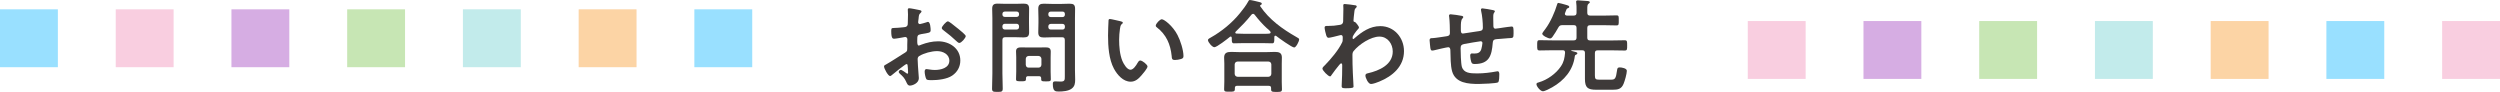 <?xml version="1.0" encoding="UTF-8"?><svg id="_レイヤー_2" xmlns="http://www.w3.org/2000/svg" viewBox="0 0 640.23 23.53"><defs><style>.cls-1{fill:#00b2ff;}.cls-1,.cls-2,.cls-3,.cls-4,.cls-5,.cls-6{opacity:.8;}.cls-7{opacity:.5;}.cls-2{fill:#6cc;}.cls-8{fill:#3e3a39;}.cls-3{fill:#ee84b2;}.cls-4{fill:#f6921e;}.cls-5{fill:#9933b9;}.cls-6{fill:#72bf44;}</style></defs><g id="_レイヤー_2-2"><g class="cls-7"><g><rect class="cls-1" y="2.39" width="14.82" height="14.82"/><g><rect class="cls-3" x="29.64" y="2.39" width="14.82" height="14.82"/><rect class="cls-5" x="59.27" y="2.39" width="14.82" height="14.82"/><rect class="cls-2" x="118.55" y="2.39" width="14.82" height="14.82"/><rect class="cls-6" x="88.91" y="2.39" width="14.82" height="14.82"/><rect class="cls-4" x="148.19" y="2.39" width="14.82" height="14.82"/><rect class="cls-1" x="177.82" y="2.39" width="14.82" height="14.82"/></g></g><g><g><rect class="cls-3" x="447.59" y="5.39" width="14.82" height="14.82"/><rect class="cls-5" x="477.22" y="5.39" width="14.82" height="14.82"/><rect class="cls-2" x="536.5" y="5.39" width="14.82" height="14.82"/><rect class="cls-6" x="506.86" y="5.39" width="14.82" height="14.82"/><rect class="cls-4" x="566.14" y="5.39" width="14.82" height="14.82"/><rect class="cls-1" x="595.77" y="5.39" width="14.82" height="14.82"/></g><rect class="cls-3" x="625.41" y="5.39" width="14.82" height="14.82"/></g></g><g><path class="cls-8" d="M232.19,16.38c-.31,0-3.41,2.5-3.85,2.89-.1,.08-.26,.21-.39,.21-.52,0-1.56-1.95-1.56-2.47,0-.29,.29-.36,.6-.55,1.46-.83,2.83-1.77,4.26-2.65,.99-.6,1.09-.62,1.09-1.43v-.88c0-.39,.03-.78,.03-1.17v-.26c0-.34-.23-.6-.57-.6-.05,0-.1,.03-.16,.03-.49,.1-2.26,.42-2.65,.42-.34,0-.75-.03-.75-1.92,0-.7,.05-.81,.55-.83,.81-.03,1.72-.08,2.52-.18,.34-.03,.73-.05,.96-.31,.21-.23,.21-.49,.21-.78,.03-.73,.05-1.46,.05-2.18,0-.52-.05-1.12-.05-1.22,0-.21,.08-.39,.34-.39,.39,0,2.13,.36,2.65,.47,.16,.03,.52,.1,.52,.34,0,.16-.16,.31-.26,.42-.39,.31-.42,.62-.49,1.43-.03,.16-.05,.36-.08,.6,0,.1-.03,.26-.03,.36,0,.23,.21,.44,.44,.44,.18,0,1.38-.36,1.64-.44,.13-.05,.31-.13,.44-.13,.6,0,.68,1.69,.68,2.13,0,.68-.44,.68-2.42,1.01-.96,.18-1.01,.36-1.01,1.56v.36c0,.44,.05,1.01,.39,1.01,.13,0,.49-.16,.65-.23,1.38-.52,2.81-.86,4.32-.86,2.89,0,5.67,1.79,5.67,4.91,0,1.61-.75,2.96-2.08,3.87-1.33,.91-3.67,1.17-5.23,1.17h-.31c-.42,0-.96-.03-1.09-.29-.23-.36-.42-1.43-.42-1.87,0-.34,.08-.68,.47-.68,.31,0,1.17,.23,2.13,.23,1.51,0,3.72-.49,3.72-2.39,0-1.64-1.66-2.44-3.12-2.44s-3.35,.52-4.58,1.25c-.29,.18-.42,.44-.42,.81,0,.31,.05,1.35,.08,1.72,.05,.55,.23,2.89,.23,3.15,0,1.27-1.59,1.9-2.29,1.9-.57,0-.75-.55-.96-.99-.42-.94-.83-1.35-1.59-2.03-.13-.13-.31-.29-.31-.49,0-.29,.31-.52,.57-.52,.18,0,1.09,.62,1.33,.81,.08,.08,.21,.16,.31,.16,.16,0,.18-.1,.18-.21,0-.03-.05-1.09-.05-1.14,0-.13-.03-.26-.03-.36-.03-.47-.03-.73-.29-.73Zm13.13-9.07c.7,.55,2,1.64,2,1.92,0,.49-1.12,1.77-1.64,1.77-.21,0-.42-.18-.57-.31-1.09-1.04-2.24-2-3.46-2.91-.18-.13-.47-.34-.47-.62,0-.39,1.14-1.69,1.56-1.69,.31,0,1.38,.88,1.95,1.35,.21,.16,.42,.34,.62,.49Z"/><path class="cls-8" d="M256.71,18.85c0,1.27,.08,2.55,.08,3.82,0,.83-.29,.86-1.35,.86s-1.38-.03-1.38-.83c0-1.3,.08-2.57,.08-3.85V4.68c0-.81-.05-1.61-.05-2.42,0-1.04,.42-1.33,1.4-1.33,.65,0,1.33,.05,1.98,.05h2.7c.65,0,1.3-.05,1.95-.05,.99,0,1.43,.26,1.43,1.3,0,.81-.03,1.64-.03,2.44v1.17c0,.81,.03,1.61,.03,2.44,0,1.01-.42,1.3-1.38,1.3-.68,0-1.33-.05-2-.05h-2.73c-.52,0-.73,.21-.73,.73v8.58Zm.62-15.89c-.36,0-.62,.23-.62,.62v.13c0,.39,.26,.62,.62,.62h3.02c.36,0,.62-.23,.62-.62v-.13c0-.39-.26-.62-.62-.62h-3.02Zm-.62,3.98c0,.36,.26,.62,.62,.62h3.02c.36,0,.62-.26,.62-.62v-.23c0-.36-.26-.62-.62-.62h-3.02c-.36,0-.62,.26-.62,.62v.23Zm6.63,12.56c-.44,0-.6,.18-.6,.6v.16c0,.57-.34,.55-1.27,.55-.99,0-1.27,0-1.27-.55,0-.65,.05-1.3,.05-1.95v-3.64c0-.52-.05-1.01-.05-1.53,0-.86,.6-1.01,1.35-1.01,.55,0,1.12,.03,1.66,.03h2.86c.57,0,1.12-.03,1.69-.03,.81,0,1.33,.18,1.33,1.09,0,.47-.03,.96-.03,1.46v3.67c0,.65,.05,1.3,.05,1.92,0,.57-.29,.57-1.25,.57-.91,0-1.22,0-1.22-.55v-.21c0-.42-.18-.57-.6-.57h-2.7Zm2.63-2.18c.44-.05,.68-.26,.73-.73v-1.53c-.05-.44-.29-.68-.73-.73h-2.55c-.44,.05-.68,.29-.73,.73v1.53c.05,.47,.29,.73,.73,.73h2.55Zm3.33-7.77c-.68,0-1.33,.05-1.98,.05-.96,0-1.43-.26-1.43-1.3,0-.83,.05-1.64,.05-2.44v-1.17c0-.81-.05-1.64-.05-2.44,0-1.01,.44-1.3,1.4-1.3,.68,0,1.33,.05,2,.05h2.65c.68,0,1.33-.05,1.98-.05,1.01,0,1.4,.26,1.4,1.33,0,.81-.03,1.61-.03,2.42v13.23c0,.83,.05,1.64,.05,2.47,0,.94-.1,1.72-.91,2.31-.83,.62-2.26,.73-3.28,.73-.91,0-1.53-.05-1.53-1.95,0-.42,.1-.65,.57-.65,.49,0,.96,.05,1.46,.05,1.07,0,1.04-.47,1.04-1.35V10.27c0-.52-.21-.73-.7-.73h-2.7Zm-.21-6.58c-.36,0-.62,.23-.62,.62v.16c0,.36,.26,.62,.62,.62h3.02c.36,0,.6-.26,.6-.62v-.16c0-.39-.23-.62-.6-.62h-3.02Zm-.62,3.98c0,.36,.26,.62,.62,.62h3.02c.36,0,.6-.26,.6-.62v-.21c0-.36-.23-.62-.6-.62h-3.02c-.36,0-.62,.26-.62,.62v.21Z"/><path class="cls-8" d="M286.97,5.46c.21,.05,.57,.1,.57,.36,0,.16-.1,.21-.26,.34-.36,.29-.39,.81-.47,1.25-.13,.91-.21,1.82-.21,2.76,0,1.74,.16,3.8,.83,5.43,.31,.73,1.17,2.26,2.08,2.26,.73,0,1.48-1.14,1.79-1.72,.16-.26,.36-.65,.7-.65,.55,0,1.87,1.07,1.87,1.53,0,.49-1.17,1.85-1.53,2.26-.75,.86-1.56,1.64-2.78,1.64-1.92,0-3.43-1.74-4.29-3.33-1.3-2.44-1.51-5.72-1.51-8.48,0-.42,.08-3.72,.13-3.95,.03-.21,.18-.29,.36-.29,.34,0,2.26,.49,2.7,.57Zm10.58-.52c.57,0,2.76,1.64,4,4.03,.73,1.38,1.53,3.85,1.53,5.41,0,.49-.26,.62-.7,.75-.42,.13-1.01,.23-1.46,.23-.83,0-.81-.36-.86-.99-.31-3.04-1.38-5.51-3.85-7.41-.16-.1-.23-.21-.23-.39,0-.49,1.04-1.64,1.56-1.64Z"/><path class="cls-8" d="M315.44,9.67c0-.16-.08-.31-.26-.31-.1,0-.16,.03-.21,.08-.62,.52-3.35,2.65-3.98,2.65-.55,0-1.64-1.27-1.64-1.82,0-.31,.47-.52,.7-.65,2.83-1.59,5.49-3.77,7.51-6.27,.68-.81,1.61-2.05,2.11-2.99,.08-.18,.18-.36,.42-.36,.34,0,2.08,.44,2.52,.55,.21,.05,.52,.13,.52,.39,0,.18-.16,.31-.31,.36-.08,.05-.13,.1-.13,.18,0,.05,.03,.08,.05,.13,2.31,3.41,5.67,5.82,9.23,7.85,.52,.29,.73,.39,.73,.65,0,.47-.78,2.05-1.27,2.05-.57,0-3.9-2.39-4.52-2.89-.1-.08-.18-.13-.31-.13-.23,0-.26,.23-.26,.42v.49c0,.6-.03,1.04-.52,1.04-.83,0-1.69-.05-2.52-.05h-4.81c-.86,0-1.69,.05-2.52,.05-.55,0-.52-.57-.52-1.14v-.29Zm1.4,12.3c-.42,0-.6,.16-.6,.57v.26c0,.7-.39,.68-1.4,.68s-1.35,.03-1.35-.65c0-.1,.05-1.59,.05-1.9v-4.65c0-.52-.05-1.04-.05-1.53,0-1.22,.73-1.46,1.82-1.46,.62,0,1.27,.05,1.92,.05h7.31c.65,0,1.3-.05,1.95-.05,1.07,0,1.79,.23,1.79,1.43,0,.52-.03,1.04-.03,1.56v4.71c0,.62,.05,1.46,.05,1.87,0,.68-.36,.68-1.38,.68s-1.4,0-1.4-.65v-.34c0-.36-.13-.57-.6-.57h-8.09Zm8.01-2.31c.44-.05,.68-.29,.73-.73v-2.44c-.05-.47-.29-.68-.73-.73h-7.93c-.44,.05-.68,.26-.73,.73v2.44c.05,.44,.29,.68,.73,.73h7.93Zm-3.95-16.12c-.18,0-.29,.1-.42,.23-1.27,1.61-2.57,2.91-4.03,4.34-.08,.08-.1,.13-.1,.23,0,.18,.16,.26,.31,.26,.6,.03,1.2,.05,1.82,.05h4.81c1.69,0,2.11,.03,2.11-.36,0-.23-.29-.47-.65-.81-.1-.08-.18-.16-.29-.23-1.09-.99-2.24-2.29-3.15-3.48-.1-.1-.21-.23-.42-.23Z"/><path class="cls-8" d="M347.14,1.35c.16,.05,.31,.16,.31,.31,0,.13-.08,.23-.18,.34-.31,.31-.36,.29-.47,1.38-.05,.36-.18,1.56-.18,1.87,0,.29,.1,.34,.39,.39,.16,.05,1.01,1.07,1.01,1.4,0,.21-.23,.39-.36,.55-.31,.34-1.27,1.56-1.27,2,0,.26,.03,.42,.16,.42,.1,0,.26-.16,.34-.23,1.92-1.66,3.95-3.09,6.6-3.09,3.54,0,6.06,2.96,6.06,6.4,0,3.93-2.94,6.42-6.32,7.8-.47,.21-1.61,.62-2.13,.62-.73,0-1.43-1.61-1.43-2.16,0-.44,.31-.52,.68-.6,2.83-.65,6.32-2.16,6.32-5.56,0-1.95-1.3-3.82-3.41-3.82-2.21,0-5.23,2-6.6,3.69-.26,.31-.31,.65-.31,1.04,0,1.53,.03,3.07,.1,4.58,.03,.73,.18,3.2,.18,3.48s-.23,.44-1.95,.44c-.75,0-1.09-.03-1.09-.55,0-.21,.03-.7,.03-.83,.03-.81,.08-1.92,.08-2.05,.03-.83,.03-1.69,.03-2.52,0-.18-.05-.42-.26-.42s-.39,.29-.52,.42c-.49,.6-1.56,1.95-1.95,2.55-.08,.16-.21,.36-.39,.36-.47,0-1.95-1.51-1.95-2,0-.29,.44-.68,.65-.88,1.53-1.56,3.46-3.85,4.39-5.8,.16-.31,.16-.62,.16-1.01v-.34c0-.26-.1-.55-.42-.55-.16,0-.31,.05-.44,.08-.49,.13-2.39,.62-2.76,.62s-.49-.34-.6-.62c-.13-.36-.42-1.61-.42-1.98,0-.39,.26-.44,.6-.44h.36c.96,0,1.92-.08,2.86-.26,.34-.05,.62-.13,.81-.44,.16-.26,.13-.75,.13-1.07,0-.88,.05-1.77,.05-2.65,0-.36-.03-.65-.03-.83,0-.29,.13-.36,.39-.36,.36,0,2.44,.26,2.76,.34Z"/><path class="cls-8" d="M374.39,4.06c.16,.05,.34,.13,.34,.31,0,.16-.16,.31-.26,.42-.34,.39-.36,1.35-.36,2.11v.7c0,.39,0,.99,.52,.99,.23,0,2.78-.44,3.25-.49,1.43-.21,1.87-.16,1.87-1.07,0-1.22-.16-3.04-.44-4.21-.03-.1-.05-.23-.05-.34,0-.23,.16-.34,.36-.34,.34,0,2.26,.34,2.68,.44,.18,.05,.52,.08,.52,.31,0,.16-.16,.31-.23,.42-.21,.29-.18,.96-.18,1.3,0,.68,.03,1.33,.03,2,0,.34,.08,.73,.52,.73,.21,0,1.74-.23,2.08-.29,.42-.05,1.74-.26,2.08-.26,.49,0,.49,.39,.49,1.77,0,1.22-.1,1.17-1.35,1.22-.47,.03-1.09,.08-1.95,.16-1.46,.13-1.95,0-2.03,1.04-.26,3.25-.88,5.41-4.65,5.41-.26,0-.49-.03-.68-.21-.29-.36-.44-1.51-.44-1.98,0-.26,.13-.52,.42-.52,.21,0,.44,.03,.65,.03,.88,0,1.48-.23,1.77-1.12,.1-.34,.29-1.27,.29-1.59,0-.26-.21-.44-.44-.44-.31,0-3.67,.6-4.19,.7-.68,.13-.96,.34-.96,1.07,0,.99,.08,3.9,.31,4.73,.47,1.66,2.11,1.74,3.93,1.74,1.69,0,3.35-.21,5.02-.52,.08-.03,.16-.03,.23-.03,.36,0,.42,.47,.42,.75,0,.42,0,1.82-.31,2.08-.39,.29-4.26,.42-4.94,.42-2.63,0-5.98-.18-6.84-3.25-.42-1.51-.39-3.69-.44-5.3,0-.39-.08-.86-.57-.86-.29,0-3.22,.68-3.69,.81-.1,.03-.26,.05-.39,.05-.39,0-.47-.42-.52-1.04-.03-.13-.03-.29-.05-.44-.03-.29-.1-.86-.1-1.14,0-.57,.36-.57,.81-.57,.7-.03,2.52-.34,3.3-.44,.62-.1,1.09-.13,1.09-.91,0-.96-.05-3.07-.18-4-.03-.1-.05-.26-.05-.36,0-.29,.16-.39,.42-.39,.44,0,2.5,.31,2.94,.42Z"/><path class="cls-8" d="M405.9,13.6c0-.52-.21-.73-.73-.73h-2.7c-.05,0-.08,.03-.08,.08,0,.03,.03,.08,.05,.08,1.01,.26,1.51,.34,1.51,.6,0,.23-.21,.34-.39,.39-.18,.08-.23,.16-.26,.36-.44,3.59-2.73,6.24-5.8,7.98-.49,.29-1.87,1.01-2.37,1.01-.65,0-1.66-1.25-1.66-1.82,0-.34,.34-.39,.62-.47,2.16-.62,4.39-2.21,5.64-4.08,.78-1.17,.94-2.11,1.07-3.48,0-.44-.13-.65-.57-.65h-2.73c-1.09,0-2.16,.05-3.22,.05-.65,0-.62-.34-.62-1.3,0-1.01-.03-1.33,.62-1.33,1.07,0,2.13,.05,3.22,.05h5.51c.52,0,.73-.21,.73-.73v-2.44c0-.52-.21-.73-.73-.73h-2.89c-.52,0-.78,.13-1.04,.6-.42,.75-.96,1.66-1.48,2.37-.16,.21-.34,.44-.65,.44-.49,0-2-.73-2-1.22,0-.18,.65-1.01,.81-1.22,1.27-1.69,2.42-4.29,3.02-6.32,.05-.16,.1-.34,.31-.34,.23,0,1.4,.34,1.69,.42,.81,.23,1.09,.31,1.09,.6,0,.21-.21,.29-.36,.34-.31,.1-.36,.29-.55,.81-.05,.1-.1,.26-.16,.42-.03,.08-.05,.16-.05,.21,0,.31,.26,.42,.52,.44h1.74c.52,0,.73-.21,.73-.73v-.83c0-.57,0-1.2-.08-1.72-.03-.08-.03-.16-.03-.23,0-.31,.21-.39,.47-.39,.29,0,2.26,.16,2.57,.18,.18,.03,.47,.08,.47,.31,0,.16-.16,.23-.34,.39-.29,.23-.31,.62-.31,1.46v.83c0,.52,.21,.73,.73,.73h3.95c.94,0,1.87-.05,2.81-.05,.62,0,.57,.31,.57,1.27s.05,1.3-.57,1.3c-.94,0-1.87-.05-2.81-.05h-3.95c-.52,0-.73,.21-.73,.73v2.44c0,.52,.21,.73,.73,.73h5.64c1.07,0,2.13-.05,3.22-.05,.65,0,.62,.34,.62,1.33,0,.94,.03,1.3-.62,1.3-1.07,0-2.16-.05-3.22-.05h-3.69c-.52,0-.73,.18-.73,.73v5.69c0,.91,.18,1.09,1.09,1.09h3.04c1.04,0,1.25-.29,1.53-2.31,.08-.52,.1-.83,.7-.83,.47,0,1.82,.21,1.82,.86,0,.75-.52,2.6-.83,3.33-.55,1.35-1.43,1.53-2.78,1.53h-4.21c-2.16,0-2.91-.49-2.91-2.78v-6.58Z"/></g></g></svg>
